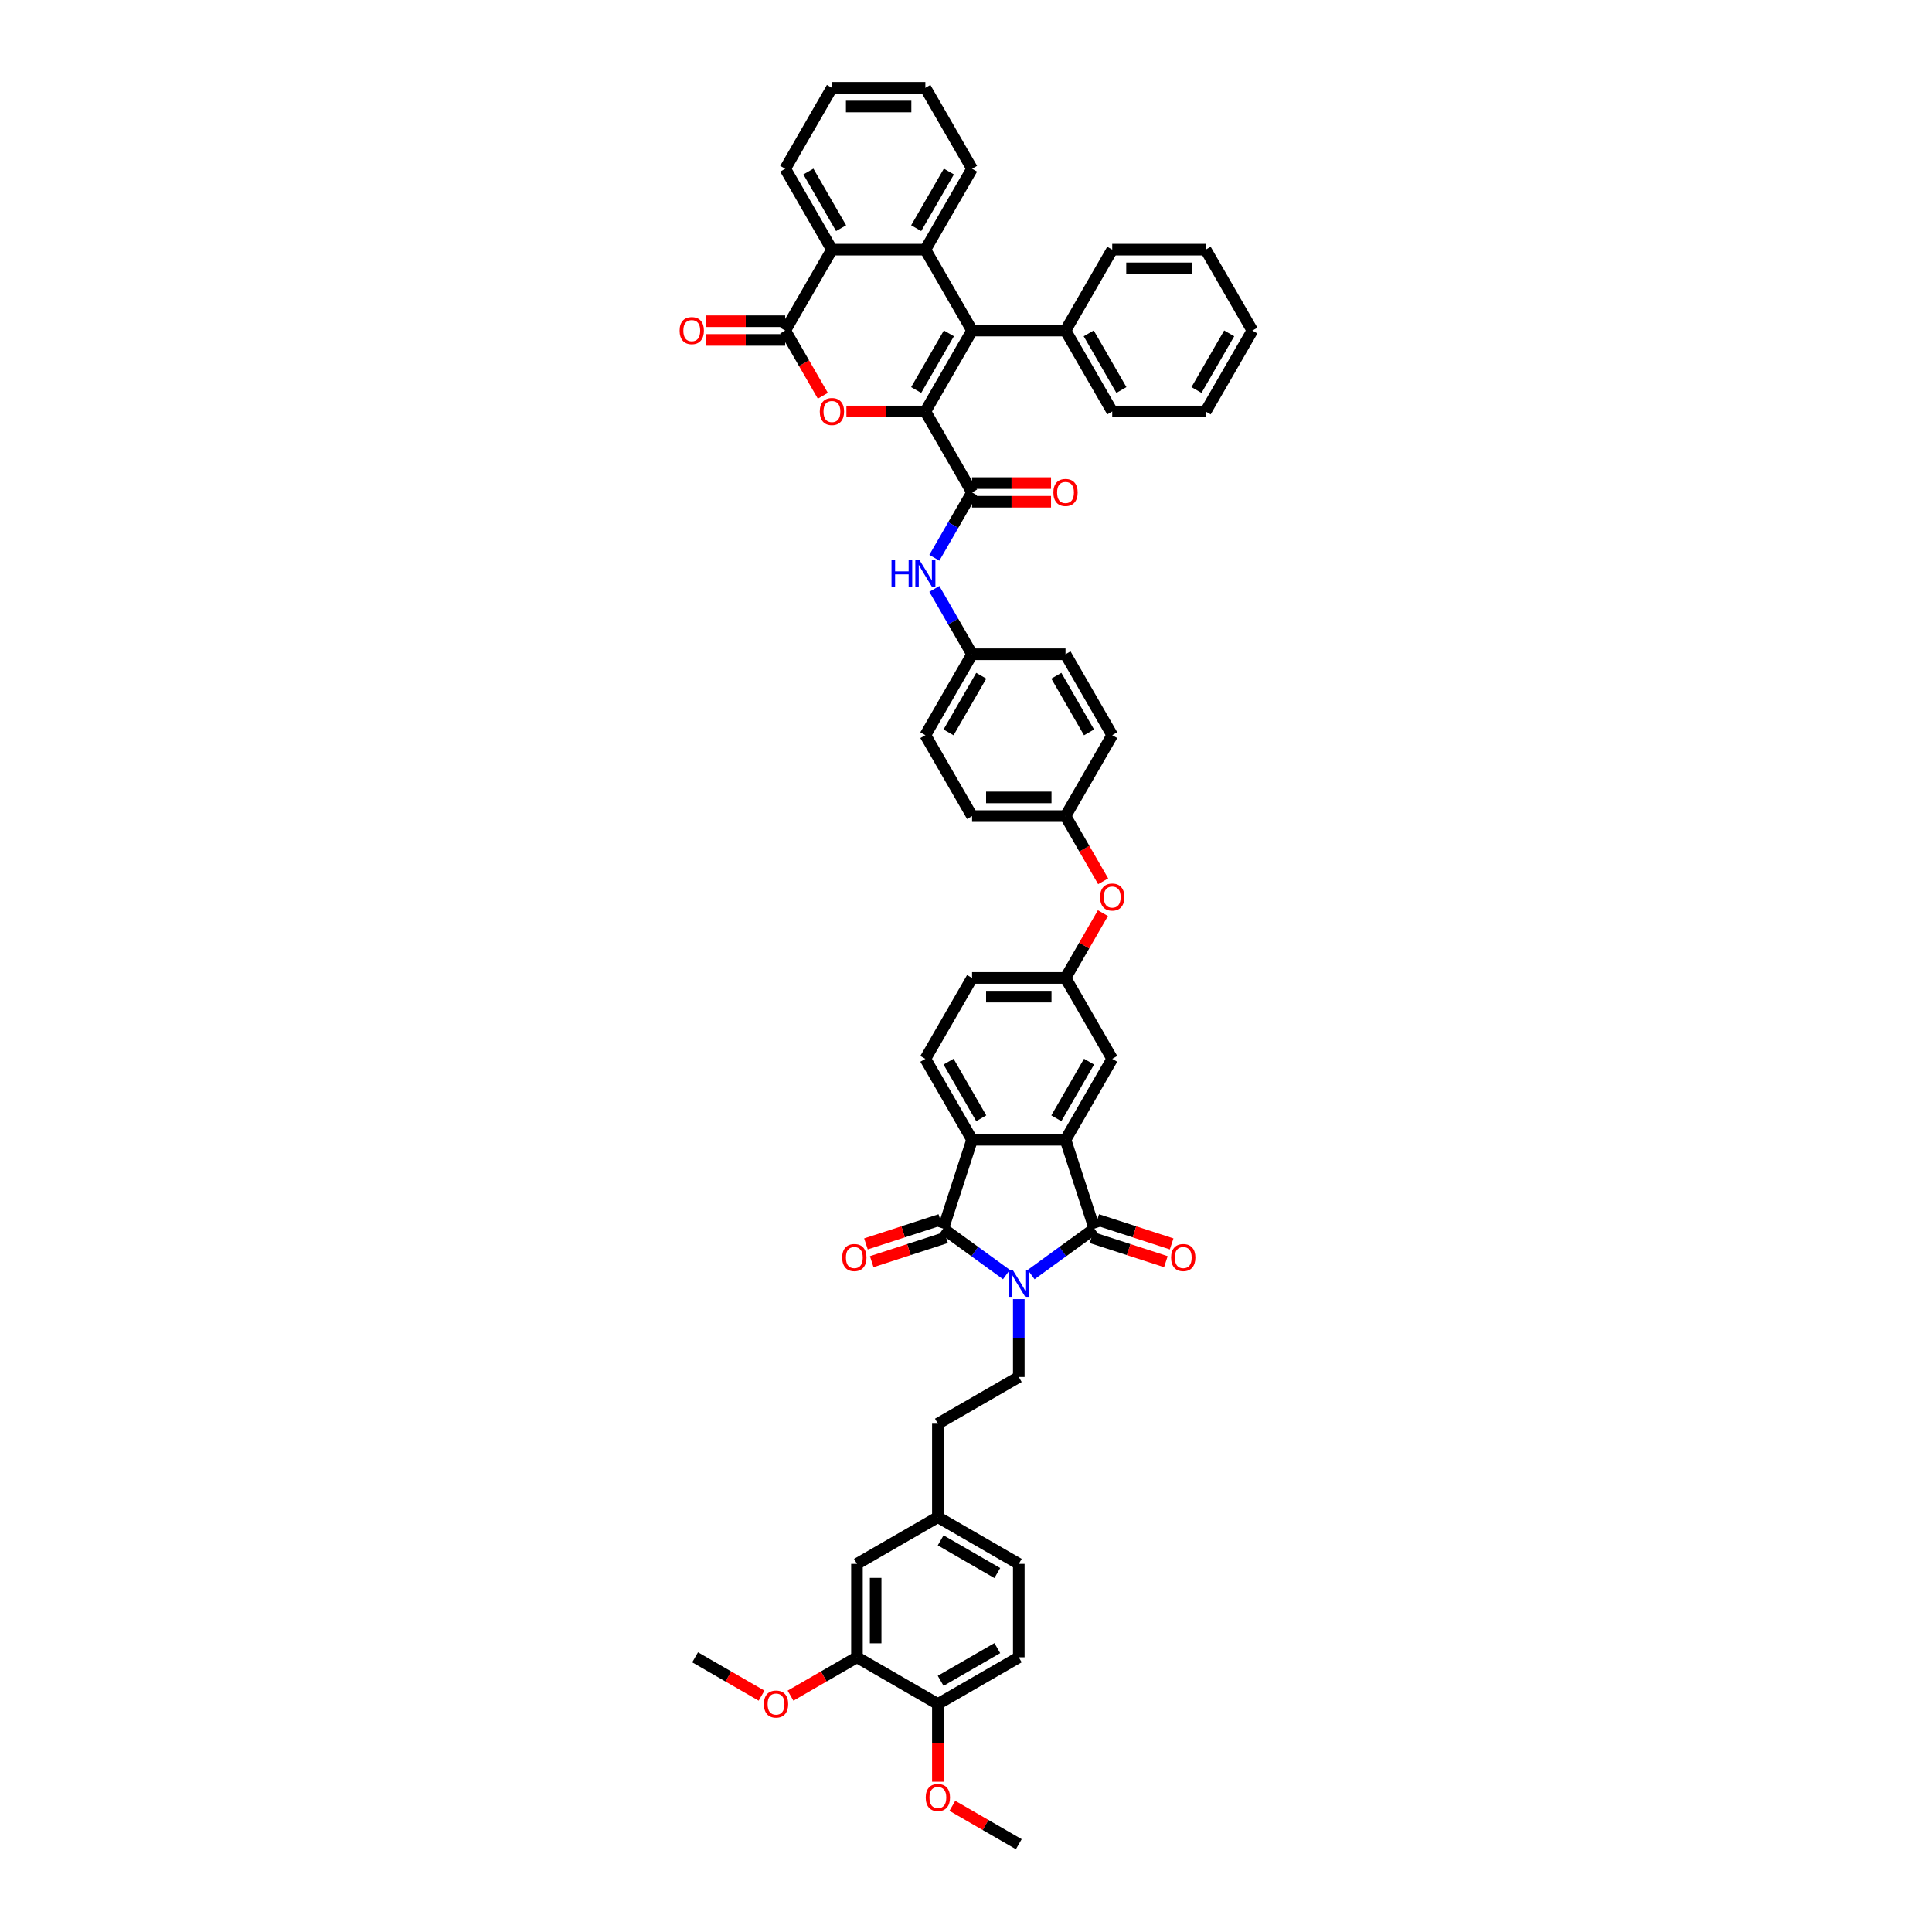 <?xml version='1.0' encoding='iso-8859-1'?>
<svg version='1.1' baseProfile='full'
              xmlns='http://www.w3.org/2000/svg'
                      xmlns:rdkit='http://www.rdkit.org/xml'
                      xmlns:xlink='http://www.w3.org/1999/xlink'
                  xml:space='preserve'
width='1000px' height='1000px' viewBox='0 0 1000 1000'>
<!-- END OF HEADER -->
<rect style='opacity:1.0;fill:#FFFFFF;stroke:none' width='1000' height='1000' x='0' y='0'> </rect>
<path class='bond-1' d='M 533.728,659.714 L 550.09,647.827' style='fill:none;fill-rule:evenodd;stroke:#0000FF;stroke-width:6px;stroke-linecap:butt;stroke-linejoin:miter;stroke-opacity:1' />
<path class='bond-1' d='M 550.09,647.827 L 566.452,635.939' style='fill:none;fill-rule:evenodd;stroke:#000000;stroke-width:6px;stroke-linecap:butt;stroke-linejoin:miter;stroke-opacity:1' />
<path class='bond-2' d='M 520.922,659.714 L 504.56,647.827' style='fill:none;fill-rule:evenodd;stroke:#0000FF;stroke-width:6px;stroke-linecap:butt;stroke-linejoin:miter;stroke-opacity:1' />
<path class='bond-2' d='M 504.56,647.827 L 488.199,635.939' style='fill:none;fill-rule:evenodd;stroke:#000000;stroke-width:6px;stroke-linecap:butt;stroke-linejoin:miter;stroke-opacity:1' />
<path class='bond-11' d='M 527.325,672.424 L 527.325,692.577' style='fill:none;fill-rule:evenodd;stroke:#0000FF;stroke-width:6px;stroke-linecap:butt;stroke-linejoin:miter;stroke-opacity:1' />
<path class='bond-11' d='M 527.325,692.577 L 527.325,712.73' style='fill:none;fill-rule:evenodd;stroke:#000000;stroke-width:6px;stroke-linecap:butt;stroke-linejoin:miter;stroke-opacity:1' />
<path class='bond-0' d='M 478.962,212.989 L 503.144,254.873' style='fill:none;fill-rule:evenodd;stroke:#000000;stroke-width:6px;stroke-linecap:butt;stroke-linejoin:miter;stroke-opacity:1' />
<path class='bond-3' d='M 478.962,212.989 L 503.144,171.106' style='fill:none;fill-rule:evenodd;stroke:#000000;stroke-width:6px;stroke-linecap:butt;stroke-linejoin:miter;stroke-opacity:1' />
<path class='bond-3' d='M 474.213,201.871 L 491.14,172.552' style='fill:none;fill-rule:evenodd;stroke:#000000;stroke-width:6px;stroke-linecap:butt;stroke-linejoin:miter;stroke-opacity:1' />
<path class='bond-4' d='M 478.962,212.989 L 458.529,212.989' style='fill:none;fill-rule:evenodd;stroke:#000000;stroke-width:6px;stroke-linecap:butt;stroke-linejoin:miter;stroke-opacity:1' />
<path class='bond-4' d='M 458.529,212.989 L 438.095,212.989' style='fill:none;fill-rule:evenodd;stroke:#FF0000;stroke-width:6px;stroke-linecap:butt;stroke-linejoin:miter;stroke-opacity:1' />
<path class='bond-5' d='M 566.452,635.939 L 551.507,589.943' style='fill:none;fill-rule:evenodd;stroke:#000000;stroke-width:6px;stroke-linecap:butt;stroke-linejoin:miter;stroke-opacity:1' />
<path class='bond-15' d='M 564.957,640.539 L 584.207,646.794' style='fill:none;fill-rule:evenodd;stroke:#000000;stroke-width:6px;stroke-linecap:butt;stroke-linejoin:miter;stroke-opacity:1' />
<path class='bond-15' d='M 584.207,646.794 L 603.457,653.048' style='fill:none;fill-rule:evenodd;stroke:#FF0000;stroke-width:6px;stroke-linecap:butt;stroke-linejoin:miter;stroke-opacity:1' />
<path class='bond-15' d='M 567.946,631.34 L 587.196,637.594' style='fill:none;fill-rule:evenodd;stroke:#000000;stroke-width:6px;stroke-linecap:butt;stroke-linejoin:miter;stroke-opacity:1' />
<path class='bond-15' d='M 587.196,637.594 L 606.446,643.849' style='fill:none;fill-rule:evenodd;stroke:#FF0000;stroke-width:6px;stroke-linecap:butt;stroke-linejoin:miter;stroke-opacity:1' />
<path class='bond-6' d='M 488.199,635.939 L 503.144,589.943' style='fill:none;fill-rule:evenodd;stroke:#000000;stroke-width:6px;stroke-linecap:butt;stroke-linejoin:miter;stroke-opacity:1' />
<path class='bond-17' d='M 486.704,631.34 L 467.454,637.594' style='fill:none;fill-rule:evenodd;stroke:#000000;stroke-width:6px;stroke-linecap:butt;stroke-linejoin:miter;stroke-opacity:1' />
<path class='bond-17' d='M 467.454,637.594 L 448.204,643.849' style='fill:none;fill-rule:evenodd;stroke:#FF0000;stroke-width:6px;stroke-linecap:butt;stroke-linejoin:miter;stroke-opacity:1' />
<path class='bond-17' d='M 489.693,640.539 L 470.443,646.794' style='fill:none;fill-rule:evenodd;stroke:#000000;stroke-width:6px;stroke-linecap:butt;stroke-linejoin:miter;stroke-opacity:1' />
<path class='bond-17' d='M 470.443,646.794 L 451.193,653.048' style='fill:none;fill-rule:evenodd;stroke:#FF0000;stroke-width:6px;stroke-linecap:butt;stroke-linejoin:miter;stroke-opacity:1' />
<path class='bond-8' d='M 503.144,171.106 L 478.962,129.222' style='fill:none;fill-rule:evenodd;stroke:#000000;stroke-width:6px;stroke-linecap:butt;stroke-linejoin:miter;stroke-opacity:1' />
<path class='bond-18' d='M 503.144,171.106 L 551.507,171.106' style='fill:none;fill-rule:evenodd;stroke:#000000;stroke-width:6px;stroke-linecap:butt;stroke-linejoin:miter;stroke-opacity:1' />
<path class='bond-7' d='M 425.902,204.855 L 416.16,187.98' style='fill:none;fill-rule:evenodd;stroke:#FF0000;stroke-width:6px;stroke-linecap:butt;stroke-linejoin:miter;stroke-opacity:1' />
<path class='bond-7' d='M 416.16,187.98 L 406.417,171.106' style='fill:none;fill-rule:evenodd;stroke:#000000;stroke-width:6px;stroke-linecap:butt;stroke-linejoin:miter;stroke-opacity:1' />
<path class='bond-14' d='M 551.507,589.943 L 575.688,548.059' style='fill:none;fill-rule:evenodd;stroke:#000000;stroke-width:6px;stroke-linecap:butt;stroke-linejoin:miter;stroke-opacity:1' />
<path class='bond-14' d='M 546.757,578.824 L 563.684,549.506' style='fill:none;fill-rule:evenodd;stroke:#000000;stroke-width:6px;stroke-linecap:butt;stroke-linejoin:miter;stroke-opacity:1' />
<path class='bond-49' d='M 551.507,589.943 L 503.144,589.943' style='fill:none;fill-rule:evenodd;stroke:#000000;stroke-width:6px;stroke-linecap:butt;stroke-linejoin:miter;stroke-opacity:1' />
<path class='bond-13' d='M 503.144,589.943 L 478.962,548.059' style='fill:none;fill-rule:evenodd;stroke:#000000;stroke-width:6px;stroke-linecap:butt;stroke-linejoin:miter;stroke-opacity:1' />
<path class='bond-13' d='M 507.893,578.824 L 490.966,549.506' style='fill:none;fill-rule:evenodd;stroke:#000000;stroke-width:6px;stroke-linecap:butt;stroke-linejoin:miter;stroke-opacity:1' />
<path class='bond-10' d='M 406.417,171.106 L 430.599,129.222' style='fill:none;fill-rule:evenodd;stroke:#000000;stroke-width:6px;stroke-linecap:butt;stroke-linejoin:miter;stroke-opacity:1' />
<path class='bond-19' d='M 406.417,166.269 L 385.984,166.269' style='fill:none;fill-rule:evenodd;stroke:#000000;stroke-width:6px;stroke-linecap:butt;stroke-linejoin:miter;stroke-opacity:1' />
<path class='bond-19' d='M 385.984,166.269 L 365.55,166.269' style='fill:none;fill-rule:evenodd;stroke:#FF0000;stroke-width:6px;stroke-linecap:butt;stroke-linejoin:miter;stroke-opacity:1' />
<path class='bond-19' d='M 406.417,175.942 L 385.984,175.942' style='fill:none;fill-rule:evenodd;stroke:#000000;stroke-width:6px;stroke-linecap:butt;stroke-linejoin:miter;stroke-opacity:1' />
<path class='bond-19' d='M 385.984,175.942 L 365.55,175.942' style='fill:none;fill-rule:evenodd;stroke:#FF0000;stroke-width:6px;stroke-linecap:butt;stroke-linejoin:miter;stroke-opacity:1' />
<path class='bond-31' d='M 478.962,129.222 L 503.144,87.338' style='fill:none;fill-rule:evenodd;stroke:#000000;stroke-width:6px;stroke-linecap:butt;stroke-linejoin:miter;stroke-opacity:1' />
<path class='bond-31' d='M 474.213,118.103 L 491.14,88.784' style='fill:none;fill-rule:evenodd;stroke:#000000;stroke-width:6px;stroke-linecap:butt;stroke-linejoin:miter;stroke-opacity:1' />
<path class='bond-53' d='M 478.962,129.222 L 430.599,129.222' style='fill:none;fill-rule:evenodd;stroke:#000000;stroke-width:6px;stroke-linecap:butt;stroke-linejoin:miter;stroke-opacity:1' />
<path class='bond-9' d='M 503.144,254.873 L 493.379,271.786' style='fill:none;fill-rule:evenodd;stroke:#000000;stroke-width:6px;stroke-linecap:butt;stroke-linejoin:miter;stroke-opacity:1' />
<path class='bond-9' d='M 493.379,271.786 L 483.614,288.7' style='fill:none;fill-rule:evenodd;stroke:#0000FF;stroke-width:6px;stroke-linecap:butt;stroke-linejoin:miter;stroke-opacity:1' />
<path class='bond-20' d='M 503.144,259.71 L 523.577,259.71' style='fill:none;fill-rule:evenodd;stroke:#000000;stroke-width:6px;stroke-linecap:butt;stroke-linejoin:miter;stroke-opacity:1' />
<path class='bond-20' d='M 523.577,259.71 L 544.01,259.71' style='fill:none;fill-rule:evenodd;stroke:#FF0000;stroke-width:6px;stroke-linecap:butt;stroke-linejoin:miter;stroke-opacity:1' />
<path class='bond-20' d='M 503.144,250.037 L 523.577,250.037' style='fill:none;fill-rule:evenodd;stroke:#000000;stroke-width:6px;stroke-linecap:butt;stroke-linejoin:miter;stroke-opacity:1' />
<path class='bond-20' d='M 523.577,250.037 L 544.01,250.037' style='fill:none;fill-rule:evenodd;stroke:#FF0000;stroke-width:6px;stroke-linecap:butt;stroke-linejoin:miter;stroke-opacity:1' />
<path class='bond-39' d='M 430.599,129.222 L 406.417,87.338' style='fill:none;fill-rule:evenodd;stroke:#000000;stroke-width:6px;stroke-linecap:butt;stroke-linejoin:miter;stroke-opacity:1' />
<path class='bond-39' d='M 435.348,118.103 L 418.421,88.784' style='fill:none;fill-rule:evenodd;stroke:#000000;stroke-width:6px;stroke-linecap:butt;stroke-linejoin:miter;stroke-opacity:1' />
<path class='bond-29' d='M 527.325,712.73 L 485.441,736.911' style='fill:none;fill-rule:evenodd;stroke:#000000;stroke-width:6px;stroke-linecap:butt;stroke-linejoin:miter;stroke-opacity:1' />
<path class='bond-12' d='M 483.614,304.814 L 493.379,321.727' style='fill:none;fill-rule:evenodd;stroke:#0000FF;stroke-width:6px;stroke-linecap:butt;stroke-linejoin:miter;stroke-opacity:1' />
<path class='bond-12' d='M 493.379,321.727 L 503.144,338.641' style='fill:none;fill-rule:evenodd;stroke:#000000;stroke-width:6px;stroke-linecap:butt;stroke-linejoin:miter;stroke-opacity:1' />
<path class='bond-27' d='M 478.962,548.059 L 503.144,506.176' style='fill:none;fill-rule:evenodd;stroke:#000000;stroke-width:6px;stroke-linecap:butt;stroke-linejoin:miter;stroke-opacity:1' />
<path class='bond-22' d='M 575.688,548.059 L 551.507,506.176' style='fill:none;fill-rule:evenodd;stroke:#000000;stroke-width:6px;stroke-linecap:butt;stroke-linejoin:miter;stroke-opacity:1' />
<path class='bond-16' d='M 443.558,857.819 L 443.558,809.456' style='fill:none;fill-rule:evenodd;stroke:#000000;stroke-width:6px;stroke-linecap:butt;stroke-linejoin:miter;stroke-opacity:1' />
<path class='bond-16' d='M 453.23,850.565 L 453.23,816.71' style='fill:none;fill-rule:evenodd;stroke:#000000;stroke-width:6px;stroke-linecap:butt;stroke-linejoin:miter;stroke-opacity:1' />
<path class='bond-33' d='M 443.558,857.819 L 426.364,867.746' style='fill:none;fill-rule:evenodd;stroke:#000000;stroke-width:6px;stroke-linecap:butt;stroke-linejoin:miter;stroke-opacity:1' />
<path class='bond-33' d='M 426.364,867.746 L 409.17,877.673' style='fill:none;fill-rule:evenodd;stroke:#FF0000;stroke-width:6px;stroke-linecap:butt;stroke-linejoin:miter;stroke-opacity:1' />
<path class='bond-51' d='M 443.558,857.819 L 485.441,882.001' style='fill:none;fill-rule:evenodd;stroke:#000000;stroke-width:6px;stroke-linecap:butt;stroke-linejoin:miter;stroke-opacity:1' />
<path class='bond-40' d='M 551.507,171.106 L 575.688,212.989' style='fill:none;fill-rule:evenodd;stroke:#000000;stroke-width:6px;stroke-linecap:butt;stroke-linejoin:miter;stroke-opacity:1' />
<path class='bond-40' d='M 563.511,172.552 L 580.438,201.871' style='fill:none;fill-rule:evenodd;stroke:#000000;stroke-width:6px;stroke-linecap:butt;stroke-linejoin:miter;stroke-opacity:1' />
<path class='bond-41' d='M 551.507,171.106 L 575.688,129.222' style='fill:none;fill-rule:evenodd;stroke:#000000;stroke-width:6px;stroke-linecap:butt;stroke-linejoin:miter;stroke-opacity:1' />
<path class='bond-21' d='M 485.441,882.001 L 527.325,857.819' style='fill:none;fill-rule:evenodd;stroke:#000000;stroke-width:6px;stroke-linecap:butt;stroke-linejoin:miter;stroke-opacity:1' />
<path class='bond-21' d='M 486.888,869.997 L 516.206,853.07' style='fill:none;fill-rule:evenodd;stroke:#000000;stroke-width:6px;stroke-linecap:butt;stroke-linejoin:miter;stroke-opacity:1' />
<path class='bond-38' d='M 485.441,882.001 L 485.441,902.115' style='fill:none;fill-rule:evenodd;stroke:#000000;stroke-width:6px;stroke-linecap:butt;stroke-linejoin:miter;stroke-opacity:1' />
<path class='bond-38' d='M 485.441,902.115 L 485.441,922.229' style='fill:none;fill-rule:evenodd;stroke:#FF0000;stroke-width:6px;stroke-linecap:butt;stroke-linejoin:miter;stroke-opacity:1' />
<path class='bond-24' d='M 551.507,506.176 L 561.188,489.408' style='fill:none;fill-rule:evenodd;stroke:#000000;stroke-width:6px;stroke-linecap:butt;stroke-linejoin:miter;stroke-opacity:1' />
<path class='bond-24' d='M 561.188,489.408 L 570.869,472.639' style='fill:none;fill-rule:evenodd;stroke:#FF0000;stroke-width:6px;stroke-linecap:butt;stroke-linejoin:miter;stroke-opacity:1' />
<path class='bond-50' d='M 551.507,506.176 L 503.144,506.176' style='fill:none;fill-rule:evenodd;stroke:#000000;stroke-width:6px;stroke-linecap:butt;stroke-linejoin:miter;stroke-opacity:1' />
<path class='bond-50' d='M 544.252,515.848 L 510.398,515.848' style='fill:none;fill-rule:evenodd;stroke:#000000;stroke-width:6px;stroke-linecap:butt;stroke-linejoin:miter;stroke-opacity:1' />
<path class='bond-23' d='M 443.558,809.456 L 485.441,785.274' style='fill:none;fill-rule:evenodd;stroke:#000000;stroke-width:6px;stroke-linecap:butt;stroke-linejoin:miter;stroke-opacity:1' />
<path class='bond-30' d='M 570.992,456.157 L 561.249,439.283' style='fill:none;fill-rule:evenodd;stroke:#FF0000;stroke-width:6px;stroke-linecap:butt;stroke-linejoin:miter;stroke-opacity:1' />
<path class='bond-30' d='M 561.249,439.283 L 551.507,422.408' style='fill:none;fill-rule:evenodd;stroke:#000000;stroke-width:6px;stroke-linecap:butt;stroke-linejoin:miter;stroke-opacity:1' />
<path class='bond-25' d='M 503.144,338.641 L 478.962,380.524' style='fill:none;fill-rule:evenodd;stroke:#000000;stroke-width:6px;stroke-linecap:butt;stroke-linejoin:miter;stroke-opacity:1' />
<path class='bond-25' d='M 507.893,349.76 L 490.966,379.078' style='fill:none;fill-rule:evenodd;stroke:#000000;stroke-width:6px;stroke-linecap:butt;stroke-linejoin:miter;stroke-opacity:1' />
<path class='bond-52' d='M 503.144,338.641 L 551.507,338.641' style='fill:none;fill-rule:evenodd;stroke:#000000;stroke-width:6px;stroke-linecap:butt;stroke-linejoin:miter;stroke-opacity:1' />
<path class='bond-26' d='M 527.325,857.819 L 527.325,809.456' style='fill:none;fill-rule:evenodd;stroke:#000000;stroke-width:6px;stroke-linecap:butt;stroke-linejoin:miter;stroke-opacity:1' />
<path class='bond-28' d='M 485.441,785.274 L 485.441,736.911' style='fill:none;fill-rule:evenodd;stroke:#000000;stroke-width:6px;stroke-linecap:butt;stroke-linejoin:miter;stroke-opacity:1' />
<path class='bond-32' d='M 485.441,785.274 L 527.325,809.456' style='fill:none;fill-rule:evenodd;stroke:#000000;stroke-width:6px;stroke-linecap:butt;stroke-linejoin:miter;stroke-opacity:1' />
<path class='bond-32' d='M 486.888,797.278 L 516.206,814.205' style='fill:none;fill-rule:evenodd;stroke:#000000;stroke-width:6px;stroke-linecap:butt;stroke-linejoin:miter;stroke-opacity:1' />
<path class='bond-36' d='M 551.507,422.408 L 575.688,380.524' style='fill:none;fill-rule:evenodd;stroke:#000000;stroke-width:6px;stroke-linecap:butt;stroke-linejoin:miter;stroke-opacity:1' />
<path class='bond-37' d='M 551.507,422.408 L 503.144,422.408' style='fill:none;fill-rule:evenodd;stroke:#000000;stroke-width:6px;stroke-linecap:butt;stroke-linejoin:miter;stroke-opacity:1' />
<path class='bond-37' d='M 544.252,412.736 L 510.398,412.736' style='fill:none;fill-rule:evenodd;stroke:#000000;stroke-width:6px;stroke-linecap:butt;stroke-linejoin:miter;stroke-opacity:1' />
<path class='bond-44' d='M 503.144,87.338 L 478.962,45.455' style='fill:none;fill-rule:evenodd;stroke:#000000;stroke-width:6px;stroke-linecap:butt;stroke-linejoin:miter;stroke-opacity:1' />
<path class='bond-42' d='M 394.178,877.673 L 376.984,867.746' style='fill:none;fill-rule:evenodd;stroke:#FF0000;stroke-width:6px;stroke-linecap:butt;stroke-linejoin:miter;stroke-opacity:1' />
<path class='bond-42' d='M 376.984,867.746 L 359.79,857.819' style='fill:none;fill-rule:evenodd;stroke:#000000;stroke-width:6px;stroke-linecap:butt;stroke-linejoin:miter;stroke-opacity:1' />
<path class='bond-34' d='M 478.962,380.524 L 503.144,422.408' style='fill:none;fill-rule:evenodd;stroke:#000000;stroke-width:6px;stroke-linecap:butt;stroke-linejoin:miter;stroke-opacity:1' />
<path class='bond-35' d='M 551.507,338.641 L 575.688,380.524' style='fill:none;fill-rule:evenodd;stroke:#000000;stroke-width:6px;stroke-linecap:butt;stroke-linejoin:miter;stroke-opacity:1' />
<path class='bond-35' d='M 546.757,349.76 L 563.684,379.078' style='fill:none;fill-rule:evenodd;stroke:#000000;stroke-width:6px;stroke-linecap:butt;stroke-linejoin:miter;stroke-opacity:1' />
<path class='bond-43' d='M 492.938,934.692 L 510.131,944.619' style='fill:none;fill-rule:evenodd;stroke:#FF0000;stroke-width:6px;stroke-linecap:butt;stroke-linejoin:miter;stroke-opacity:1' />
<path class='bond-43' d='M 510.131,944.619 L 527.325,954.545' style='fill:none;fill-rule:evenodd;stroke:#000000;stroke-width:6px;stroke-linecap:butt;stroke-linejoin:miter;stroke-opacity:1' />
<path class='bond-45' d='M 406.417,87.338 L 430.599,45.455' style='fill:none;fill-rule:evenodd;stroke:#000000;stroke-width:6px;stroke-linecap:butt;stroke-linejoin:miter;stroke-opacity:1' />
<path class='bond-47' d='M 575.688,212.989 L 624.052,212.989' style='fill:none;fill-rule:evenodd;stroke:#000000;stroke-width:6px;stroke-linecap:butt;stroke-linejoin:miter;stroke-opacity:1' />
<path class='bond-46' d='M 575.688,129.222 L 624.052,129.222' style='fill:none;fill-rule:evenodd;stroke:#000000;stroke-width:6px;stroke-linecap:butt;stroke-linejoin:miter;stroke-opacity:1' />
<path class='bond-46' d='M 582.943,138.895 L 616.797,138.895' style='fill:none;fill-rule:evenodd;stroke:#000000;stroke-width:6px;stroke-linecap:butt;stroke-linejoin:miter;stroke-opacity:1' />
<path class='bond-54' d='M 478.962,45.455 L 430.599,45.455' style='fill:none;fill-rule:evenodd;stroke:#000000;stroke-width:6px;stroke-linecap:butt;stroke-linejoin:miter;stroke-opacity:1' />
<path class='bond-54' d='M 471.708,55.127 L 437.853,55.127' style='fill:none;fill-rule:evenodd;stroke:#000000;stroke-width:6px;stroke-linecap:butt;stroke-linejoin:miter;stroke-opacity:1' />
<path class='bond-48' d='M 624.052,129.222 L 648.233,171.106' style='fill:none;fill-rule:evenodd;stroke:#000000;stroke-width:6px;stroke-linecap:butt;stroke-linejoin:miter;stroke-opacity:1' />
<path class='bond-55' d='M 624.052,212.989 L 648.233,171.106' style='fill:none;fill-rule:evenodd;stroke:#000000;stroke-width:6px;stroke-linecap:butt;stroke-linejoin:miter;stroke-opacity:1' />
<path class='bond-55' d='M 619.302,201.871 L 636.229,172.552' style='fill:none;fill-rule:evenodd;stroke:#000000;stroke-width:6px;stroke-linecap:butt;stroke-linejoin:miter;stroke-opacity:1' />
<path  class='atom-0' d='M 524.298 657.518
L 528.786 664.773
Q 529.231 665.488, 529.946 666.785
Q 530.662 668.081, 530.701 668.158
L 530.701 657.518
L 532.519 657.518
L 532.519 671.215
L 530.643 671.215
L 525.826 663.283
Q 525.265 662.354, 524.665 661.291
Q 524.085 660.227, 523.911 659.898
L 523.911 671.215
L 522.131 671.215
L 522.131 657.518
L 524.298 657.518
' fill='#0000FF'/>
<path  class='atom-5' d='M 424.312 213.028
Q 424.312 209.739, 425.937 207.902
Q 427.562 206.064, 430.599 206.064
Q 433.636 206.064, 435.261 207.902
Q 436.886 209.739, 436.886 213.028
Q 436.886 216.356, 435.242 218.251
Q 433.597 220.128, 430.599 220.128
Q 427.581 220.128, 425.937 218.251
Q 424.312 216.375, 424.312 213.028
M 430.599 218.58
Q 432.688 218.58, 433.81 217.187
Q 434.952 215.775, 434.952 213.028
Q 434.952 210.339, 433.81 208.985
Q 432.688 207.612, 430.599 207.612
Q 428.51 207.612, 427.368 208.966
Q 426.246 210.32, 426.246 213.028
Q 426.246 215.795, 427.368 217.187
Q 428.51 218.58, 430.599 218.58
' fill='#FF0000'/>
<path  class='atom-13' d='M 461.445 289.909
L 463.302 289.909
L 463.302 295.732
L 470.305 295.732
L 470.305 289.909
L 472.162 289.909
L 472.162 303.605
L 470.305 303.605
L 470.305 297.279
L 463.302 297.279
L 463.302 303.605
L 461.445 303.605
L 461.445 289.909
' fill='#0000FF'/>
<path  class='atom-13' d='M 475.934 289.909
L 480.423 297.163
Q 480.868 297.879, 481.583 299.175
Q 482.299 300.471, 482.338 300.549
L 482.338 289.909
L 484.156 289.909
L 484.156 303.605
L 482.28 303.605
L 477.463 295.674
Q 476.902 294.745, 476.302 293.681
Q 475.722 292.617, 475.548 292.288
L 475.548 303.605
L 473.768 303.605
L 473.768 289.909
L 475.934 289.909
' fill='#0000FF'/>
<path  class='atom-16' d='M 606.161 650.923
Q 606.161 647.634, 607.786 645.796
Q 609.411 643.959, 612.448 643.959
Q 615.485 643.959, 617.11 645.796
Q 618.735 647.634, 618.735 650.923
Q 618.735 654.25, 617.091 656.146
Q 615.446 658.023, 612.448 658.023
Q 609.43 658.023, 607.786 656.146
Q 606.161 654.27, 606.161 650.923
M 612.448 656.475
Q 614.537 656.475, 615.659 655.082
Q 616.801 653.67, 616.801 650.923
Q 616.801 648.234, 615.659 646.88
Q 614.537 645.506, 612.448 645.506
Q 610.359 645.506, 609.217 646.86
Q 608.095 648.215, 608.095 650.923
Q 608.095 653.689, 609.217 655.082
Q 610.359 656.475, 612.448 656.475
' fill='#FF0000'/>
<path  class='atom-18' d='M 435.915 650.923
Q 435.915 647.634, 437.54 645.796
Q 439.165 643.959, 442.202 643.959
Q 445.24 643.959, 446.865 645.796
Q 448.49 647.634, 448.49 650.923
Q 448.49 654.25, 446.845 656.146
Q 445.201 658.023, 442.202 658.023
Q 439.185 658.023, 437.54 656.146
Q 435.915 654.27, 435.915 650.923
M 442.202 656.475
Q 444.292 656.475, 445.414 655.082
Q 446.555 653.67, 446.555 650.923
Q 446.555 648.234, 445.414 646.88
Q 444.292 645.506, 442.202 645.506
Q 440.113 645.506, 438.972 646.86
Q 437.85 648.215, 437.85 650.923
Q 437.85 653.689, 438.972 655.082
Q 440.113 656.475, 442.202 656.475
' fill='#FF0000'/>
<path  class='atom-20' d='M 351.767 171.144
Q 351.767 167.856, 353.392 166.018
Q 355.017 164.18, 358.054 164.18
Q 361.091 164.18, 362.716 166.018
Q 364.341 167.856, 364.341 171.144
Q 364.341 174.472, 362.697 176.368
Q 361.053 178.244, 358.054 178.244
Q 355.036 178.244, 353.392 176.368
Q 351.767 174.491, 351.767 171.144
M 358.054 176.697
Q 360.143 176.697, 361.265 175.304
Q 362.407 173.891, 362.407 171.144
Q 362.407 168.455, 361.265 167.101
Q 360.143 165.728, 358.054 165.728
Q 355.965 165.728, 354.823 167.082
Q 353.701 168.436, 353.701 171.144
Q 353.701 173.911, 354.823 175.304
Q 355.965 176.697, 358.054 176.697
' fill='#FF0000'/>
<path  class='atom-21' d='M 545.22 254.912
Q 545.22 251.623, 546.845 249.785
Q 548.47 247.948, 551.507 247.948
Q 554.544 247.948, 556.169 249.785
Q 557.794 251.623, 557.794 254.912
Q 557.794 258.239, 556.15 260.135
Q 554.505 262.012, 551.507 262.012
Q 548.489 262.012, 546.845 260.135
Q 545.22 258.259, 545.22 254.912
M 551.507 260.464
Q 553.596 260.464, 554.718 259.071
Q 555.859 257.659, 555.859 254.912
Q 555.859 252.223, 554.718 250.869
Q 553.596 249.495, 551.507 249.495
Q 549.417 249.495, 548.276 250.849
Q 547.154 252.204, 547.154 254.912
Q 547.154 257.678, 548.276 259.071
Q 549.417 260.464, 551.507 260.464
' fill='#FF0000'/>
<path  class='atom-25' d='M 569.401 464.331
Q 569.401 461.042, 571.026 459.204
Q 572.651 457.366, 575.688 457.366
Q 578.726 457.366, 580.351 459.204
Q 581.976 461.042, 581.976 464.331
Q 581.976 467.658, 580.331 469.554
Q 578.687 471.43, 575.688 471.43
Q 572.671 471.43, 571.026 469.554
Q 569.401 467.677, 569.401 464.331
M 575.688 469.883
Q 577.778 469.883, 578.9 468.49
Q 580.041 467.078, 580.041 464.331
Q 580.041 461.642, 578.9 460.287
Q 577.778 458.914, 575.688 458.914
Q 573.599 458.914, 572.458 460.268
Q 571.336 461.622, 571.336 464.331
Q 571.336 467.097, 572.458 468.49
Q 573.599 469.883, 575.688 469.883
' fill='#FF0000'/>
<path  class='atom-34' d='M 395.387 882.039
Q 395.387 878.751, 397.012 876.913
Q 398.637 875.075, 401.674 875.075
Q 404.711 875.075, 406.336 876.913
Q 407.961 878.751, 407.961 882.039
Q 407.961 885.367, 406.317 887.263
Q 404.672 889.139, 401.674 889.139
Q 398.656 889.139, 397.012 887.263
Q 395.387 885.386, 395.387 882.039
M 401.674 887.591
Q 403.763 887.591, 404.885 886.199
Q 406.027 884.786, 406.027 882.039
Q 406.027 879.35, 404.885 877.996
Q 403.763 876.623, 401.674 876.623
Q 399.585 876.623, 398.443 877.977
Q 397.321 879.331, 397.321 882.039
Q 397.321 884.806, 398.443 886.199
Q 399.585 887.591, 401.674 887.591
' fill='#FF0000'/>
<path  class='atom-39' d='M 479.154 930.403
Q 479.154 927.114, 480.779 925.276
Q 482.404 923.438, 485.441 923.438
Q 488.479 923.438, 490.104 925.276
Q 491.729 927.114, 491.729 930.403
Q 491.729 933.73, 490.084 935.626
Q 488.44 937.502, 485.441 937.502
Q 482.424 937.502, 480.779 935.626
Q 479.154 933.749, 479.154 930.403
M 485.441 935.955
Q 487.531 935.955, 488.653 934.562
Q 489.794 933.15, 489.794 930.403
Q 489.794 927.714, 488.653 926.359
Q 487.531 924.986, 485.441 924.986
Q 483.352 924.986, 482.211 926.34
Q 481.089 927.694, 481.089 930.403
Q 481.089 933.169, 482.211 934.562
Q 483.352 935.955, 485.441 935.955
' fill='#FF0000'/>
</svg>
